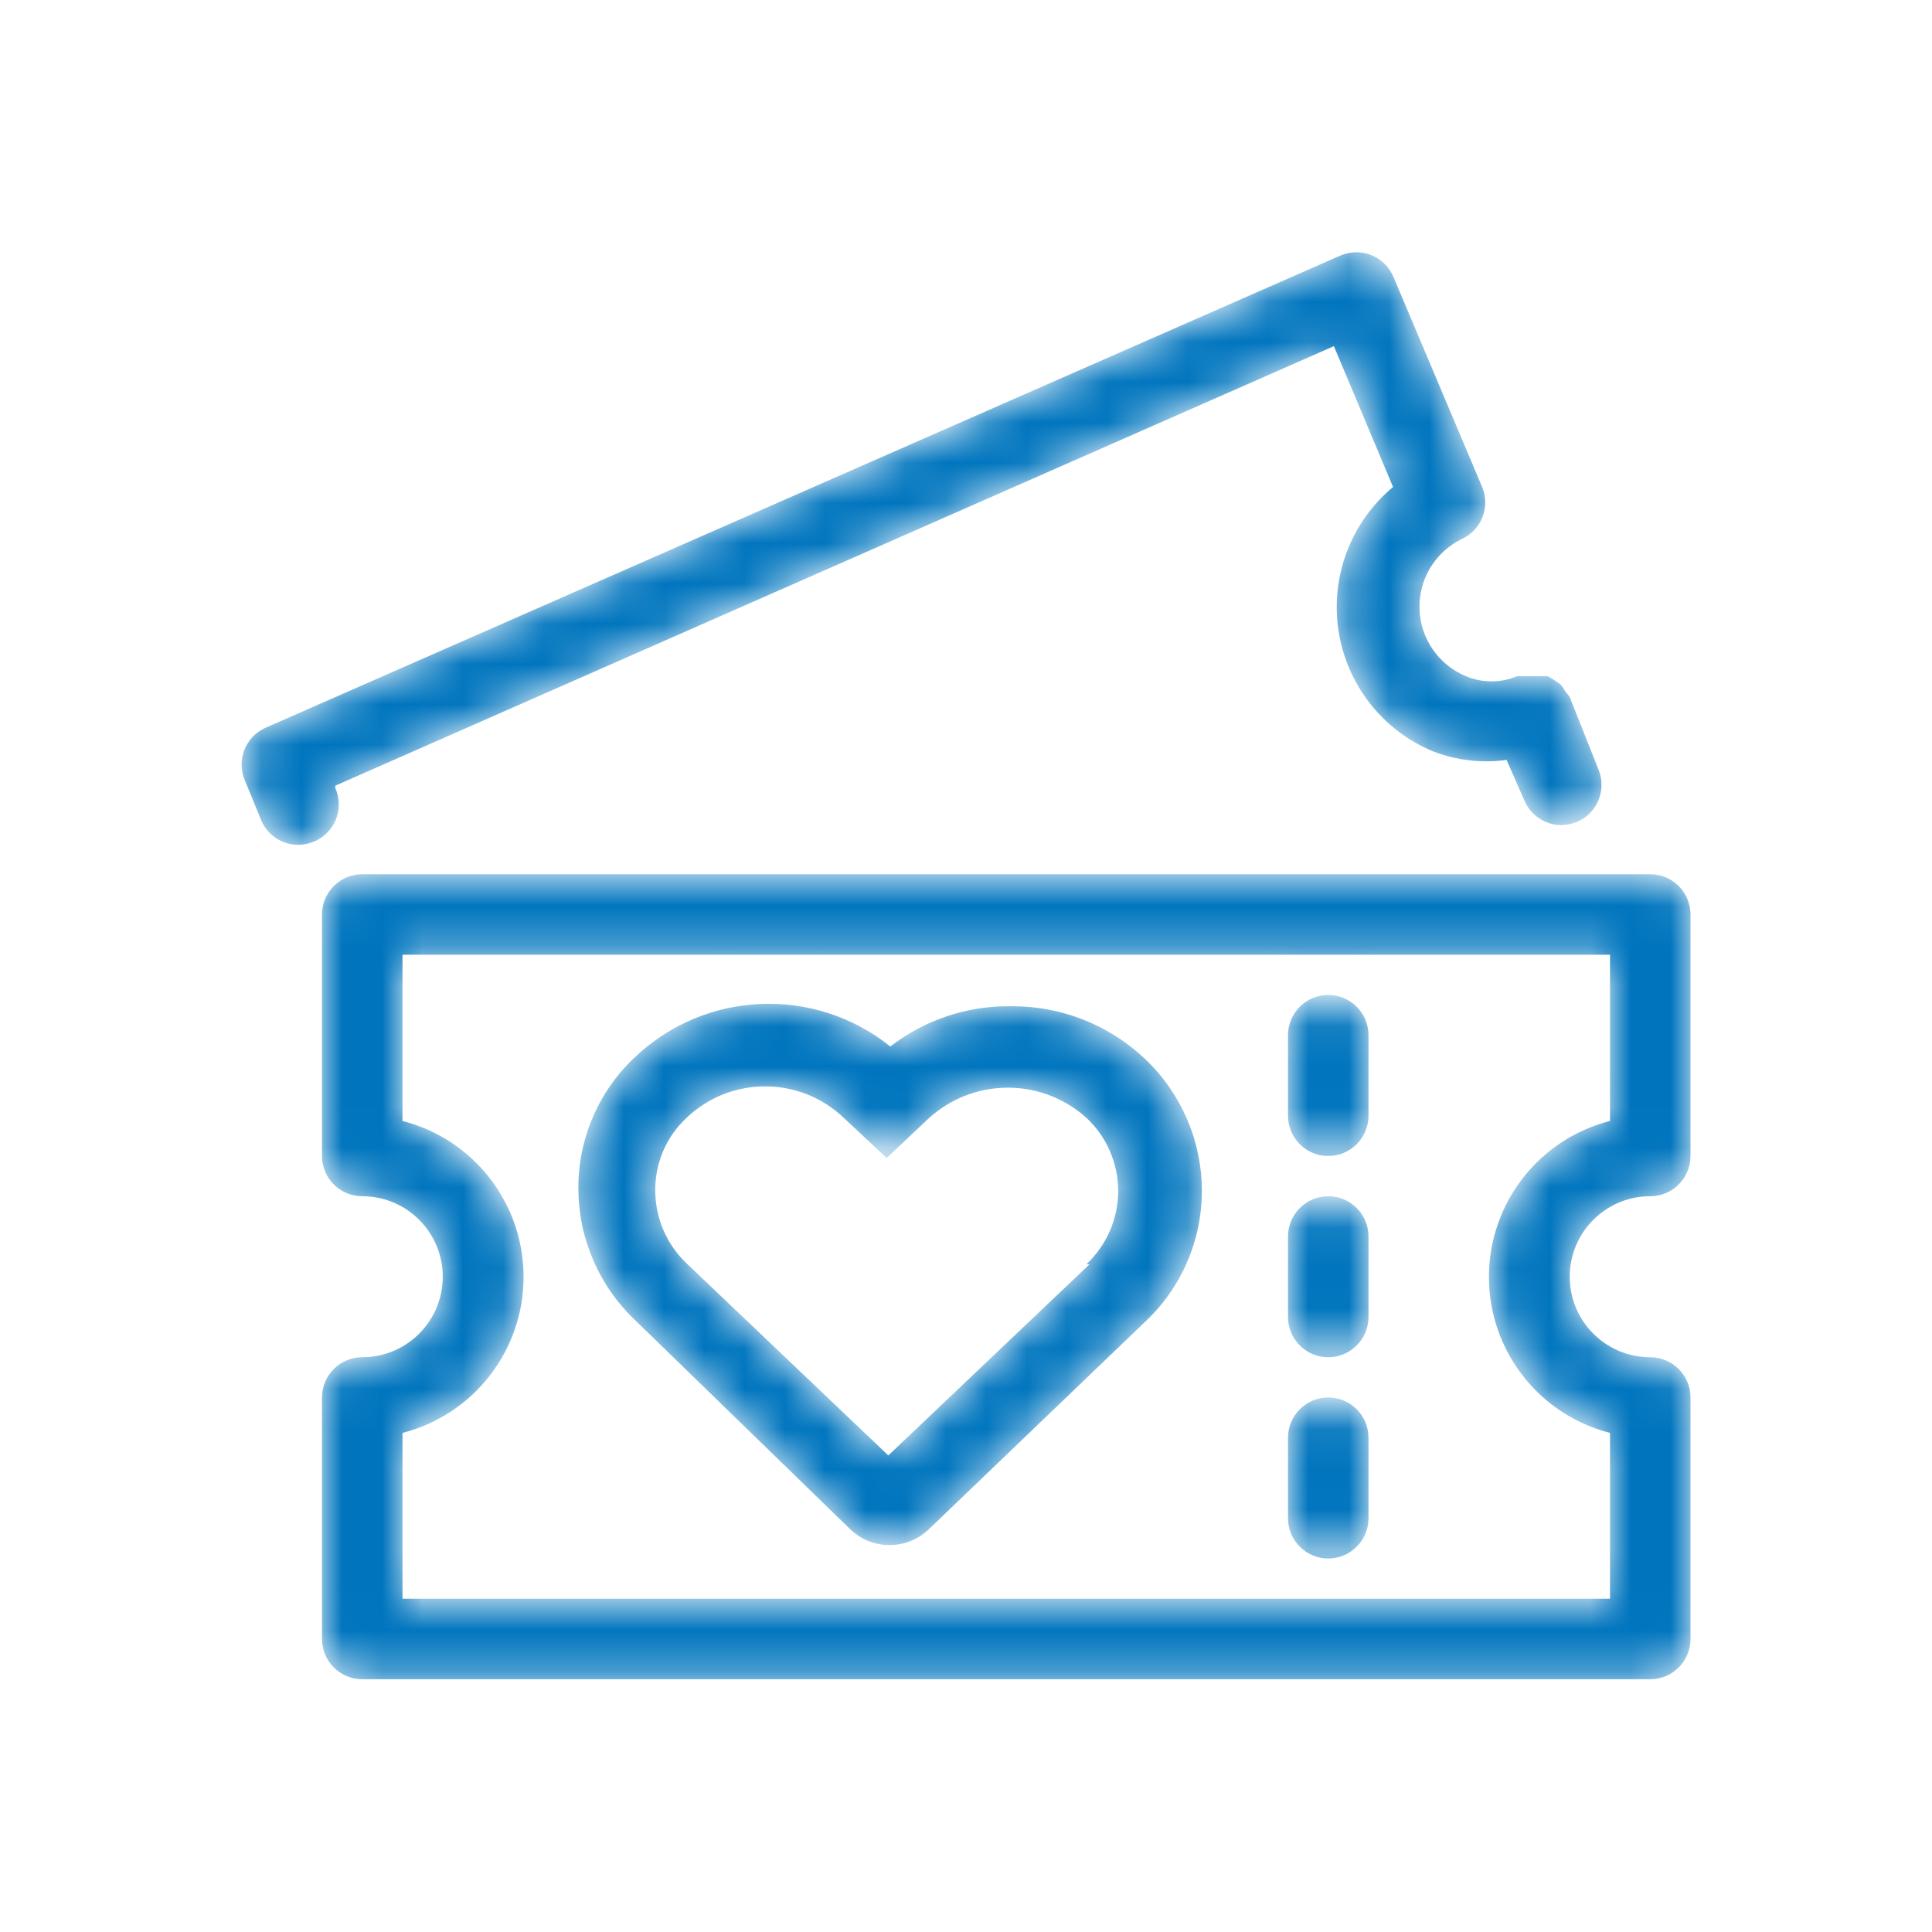 <svg width="48" height="48" viewBox="0 0 48 48" fill="none" xmlns="http://www.w3.org/2000/svg">
<mask id="mask0_3834_170" style="mask-type:alpha" maskUnits="userSpaceOnUse" x="6" y="6" width="36" height="36">
<path d="M25.12 25C24.036 24.984 22.978 25.337 22.12 26C20.234 24.488 17.521 24.604 15.77 26.27C14.87 27.114 14.362 28.296 14.37 29.53C14.372 30.762 14.877 31.94 15.77 32.79L21.13 38C21.674 38.516 22.526 38.516 23.07 38L28.45 32.84C29.349 31.998 29.859 30.822 29.86 29.59C29.86 28.354 29.354 27.173 28.46 26.32C27.561 25.463 26.363 24.989 25.12 25ZM33 34.72C33.552 34.72 34 35.168 34 35.72V37.72C34 38.272 33.552 38.72 33 38.72C32.448 38.72 32 38.272 32 37.72V35.72C32 35.168 32.448 34.72 33 34.72ZM20.96 27.77L22.03 28.77L23.09 27.77C24.151 26.818 25.735 26.776 26.842 27.646L26.99 27.77C27.494 28.241 27.781 28.9 27.781 29.59C27.781 30.28 27.494 30.939 26.99 31.41H27.07L22.07 36.16L17.07 31.4C16.567 30.928 16.281 30.27 16.28 29.58C16.273 28.894 16.556 28.236 17.06 27.77C18.152 26.731 19.867 26.731 20.96 27.77ZM33 29.72C33.552 29.72 34 30.168 34 30.72V32.72C34 33.272 33.552 33.72 33 33.72C32.448 33.72 32 33.272 32 32.72V30.72C32 30.168 32.448 29.72 33 29.72ZM33 24.72C33.552 24.72 34 25.168 34 25.72V27.72C34 28.272 33.552 28.72 33 28.72C32.448 28.72 32 28.272 32 27.72V25.72C32 25.168 32.448 24.72 33 24.72ZM41 29.72C41.552 29.72 42 29.272 42 28.72V22.72C42 22.168 41.552 21.72 41 21.72H9C8.448 21.72 8 22.168 8 22.72V28.72C8 29.272 8.448 29.72 9 29.72C10.105 29.72 11 30.615 11 31.72C11 32.825 10.105 33.72 9 33.72C8.448 33.72 8 34.168 8 34.72V40.72C8 41.272 8.448 41.72 9 41.72H41C41.552 41.72 42 41.272 42 40.72V34.72C42 34.168 41.552 33.72 41 33.72C39.895 33.72 39 32.825 39 31.72C39 30.615 39.895 29.72 41 29.72ZM40 23.72V27.85C38.23 28.303 36.992 29.898 36.992 31.725C36.992 33.552 38.23 35.147 40 35.6V39.72H10V35.6C11.77 35.147 13.008 33.552 13.008 31.725C13.008 29.898 11.77 28.303 10 27.85V23.72H40ZM33.3 6.35C33.545 6.244 33.823 6.24 34.071 6.339C34.319 6.439 34.517 6.634 34.62 6.88L36.82 12.09C37.036 12.595 36.804 13.18 36.3 13.4C35.645 13.727 35.242 14.407 35.267 15.139C35.293 15.87 35.744 16.52 36.42 16.8C36.826 16.971 37.284 16.971 37.69 16.8H38.45C38.509 16.83 38.566 16.863 38.62 16.9C38.67 16.94 38.77 17 38.77 17C38.816 17.056 38.856 17.116 38.89 17.18C38.93 17.224 38.967 17.271 39 17.32L39.71 19.11C39.925 19.618 39.688 20.204 39.18 20.42C39.056 20.47 38.924 20.497 38.79 20.5C38.386 20.498 38.023 20.253 37.87 19.88L37.43 18.88C36.815 18.965 36.189 18.893 35.61 18.67C34.353 18.151 33.459 17.012 33.255 15.667C33.05 14.323 33.564 12.969 34.61 12.1L33.14 8.6L8.33 19.52V19.58C8.44 19.826 8.445 20.106 8.345 20.357C8.246 20.607 8.049 20.807 7.8 20.91C7.676 20.96 7.544 20.988 7.41 20.99C7.009 20.99 6.646 20.75 6.49 20.38L6.08 19.38C5.87 18.877 6.102 18.299 6.6 18.08L33.3 6.35Z" fill="white"/>
</mask>
<g mask="url(#mask0_3834_170)">
<path d="M25.12 25C24.036 24.984 22.978 25.337 22.12 26C20.234 24.488 17.521 24.604 15.77 26.27C14.87 27.114 14.362 28.296 14.37 29.53C14.372 30.762 14.877 31.94 15.77 32.79L21.13 38C21.674 38.516 22.526 38.516 23.07 38L28.45 32.84C29.349 31.998 29.859 30.822 29.86 29.59C29.86 28.354 29.354 27.173 28.46 26.32C27.561 25.463 26.363 24.989 25.12 25ZM33 34.72C33.552 34.72 34 35.168 34 35.72V37.72C34 38.272 33.552 38.72 33 38.72C32.448 38.72 32 38.272 32 37.72V35.72C32 35.168 32.448 34.72 33 34.72ZM20.96 27.77L22.03 28.77L23.09 27.77C24.151 26.818 25.735 26.776 26.842 27.646L26.99 27.77C27.494 28.241 27.781 28.9 27.781 29.59C27.781 30.28 27.494 30.939 26.99 31.41H27.07L22.07 36.16L17.07 31.4C16.567 30.928 16.281 30.27 16.28 29.58C16.273 28.894 16.556 28.236 17.06 27.77C18.152 26.731 19.867 26.731 20.96 27.77ZM33 29.72C33.552 29.72 34 30.168 34 30.72V32.72C34 33.272 33.552 33.72 33 33.72C32.448 33.72 32 33.272 32 32.72V30.72C32 30.168 32.448 29.72 33 29.72ZM33 24.72C33.552 24.72 34 25.168 34 25.72V27.72C34 28.272 33.552 28.72 33 28.72C32.448 28.72 32 28.272 32 27.72V25.72C32 25.168 32.448 24.72 33 24.72ZM41 29.72C41.552 29.72 42 29.272 42 28.72V22.72C42 22.168 41.552 21.72 41 21.72H9C8.448 21.72 8 22.168 8 22.72V28.72C8 29.272 8.448 29.72 9 29.72C10.105 29.72 11 30.615 11 31.72C11 32.825 10.105 33.72 9 33.72C8.448 33.72 8 34.168 8 34.72V40.72C8 41.272 8.448 41.72 9 41.72H41C41.552 41.72 42 41.272 42 40.72V34.72C42 34.168 41.552 33.72 41 33.72C39.895 33.72 39 32.825 39 31.72C39 30.615 39.895 29.72 41 29.72ZM40 23.72V27.85C38.23 28.303 36.992 29.898 36.992 31.725C36.992 33.552 38.23 35.147 40 35.6V39.72H10V35.6C11.77 35.147 13.008 33.552 13.008 31.725C13.008 29.898 11.77 28.303 10 27.85V23.72H40ZM33.3 6.35C33.545 6.244 33.823 6.24 34.071 6.339C34.319 6.439 34.517 6.634 34.62 6.88L36.82 12.09C37.036 12.595 36.804 13.18 36.3 13.4C35.645 13.727 35.242 14.407 35.267 15.139C35.293 15.87 35.744 16.52 36.42 16.8C36.826 16.971 37.284 16.971 37.69 16.8H38.45C38.509 16.83 38.566 16.863 38.62 16.9C38.67 16.94 38.77 17 38.77 17C38.816 17.056 38.856 17.116 38.89 17.18C38.93 17.224 38.967 17.271 39 17.32L39.71 19.11C39.925 19.618 39.688 20.204 39.18 20.42C39.056 20.47 38.924 20.497 38.79 20.5C38.386 20.498 38.023 20.253 37.87 19.88L37.43 18.88C36.815 18.965 36.189 18.893 35.61 18.67C34.353 18.151 33.459 17.012 33.255 15.667C33.05 14.323 33.564 12.969 34.61 12.1L33.14 8.6L8.33 19.52V19.58C8.44 19.826 8.445 20.106 8.345 20.357C8.246 20.607 8.049 20.807 7.8 20.91C7.676 20.96 7.544 20.988 7.41 20.99C7.009 20.99 6.646 20.75 6.49 20.38L6.08 19.38C5.87 18.877 6.102 18.299 6.6 18.08L33.3 6.35Z" fill="#0075BE"/>
</g>
</svg>
